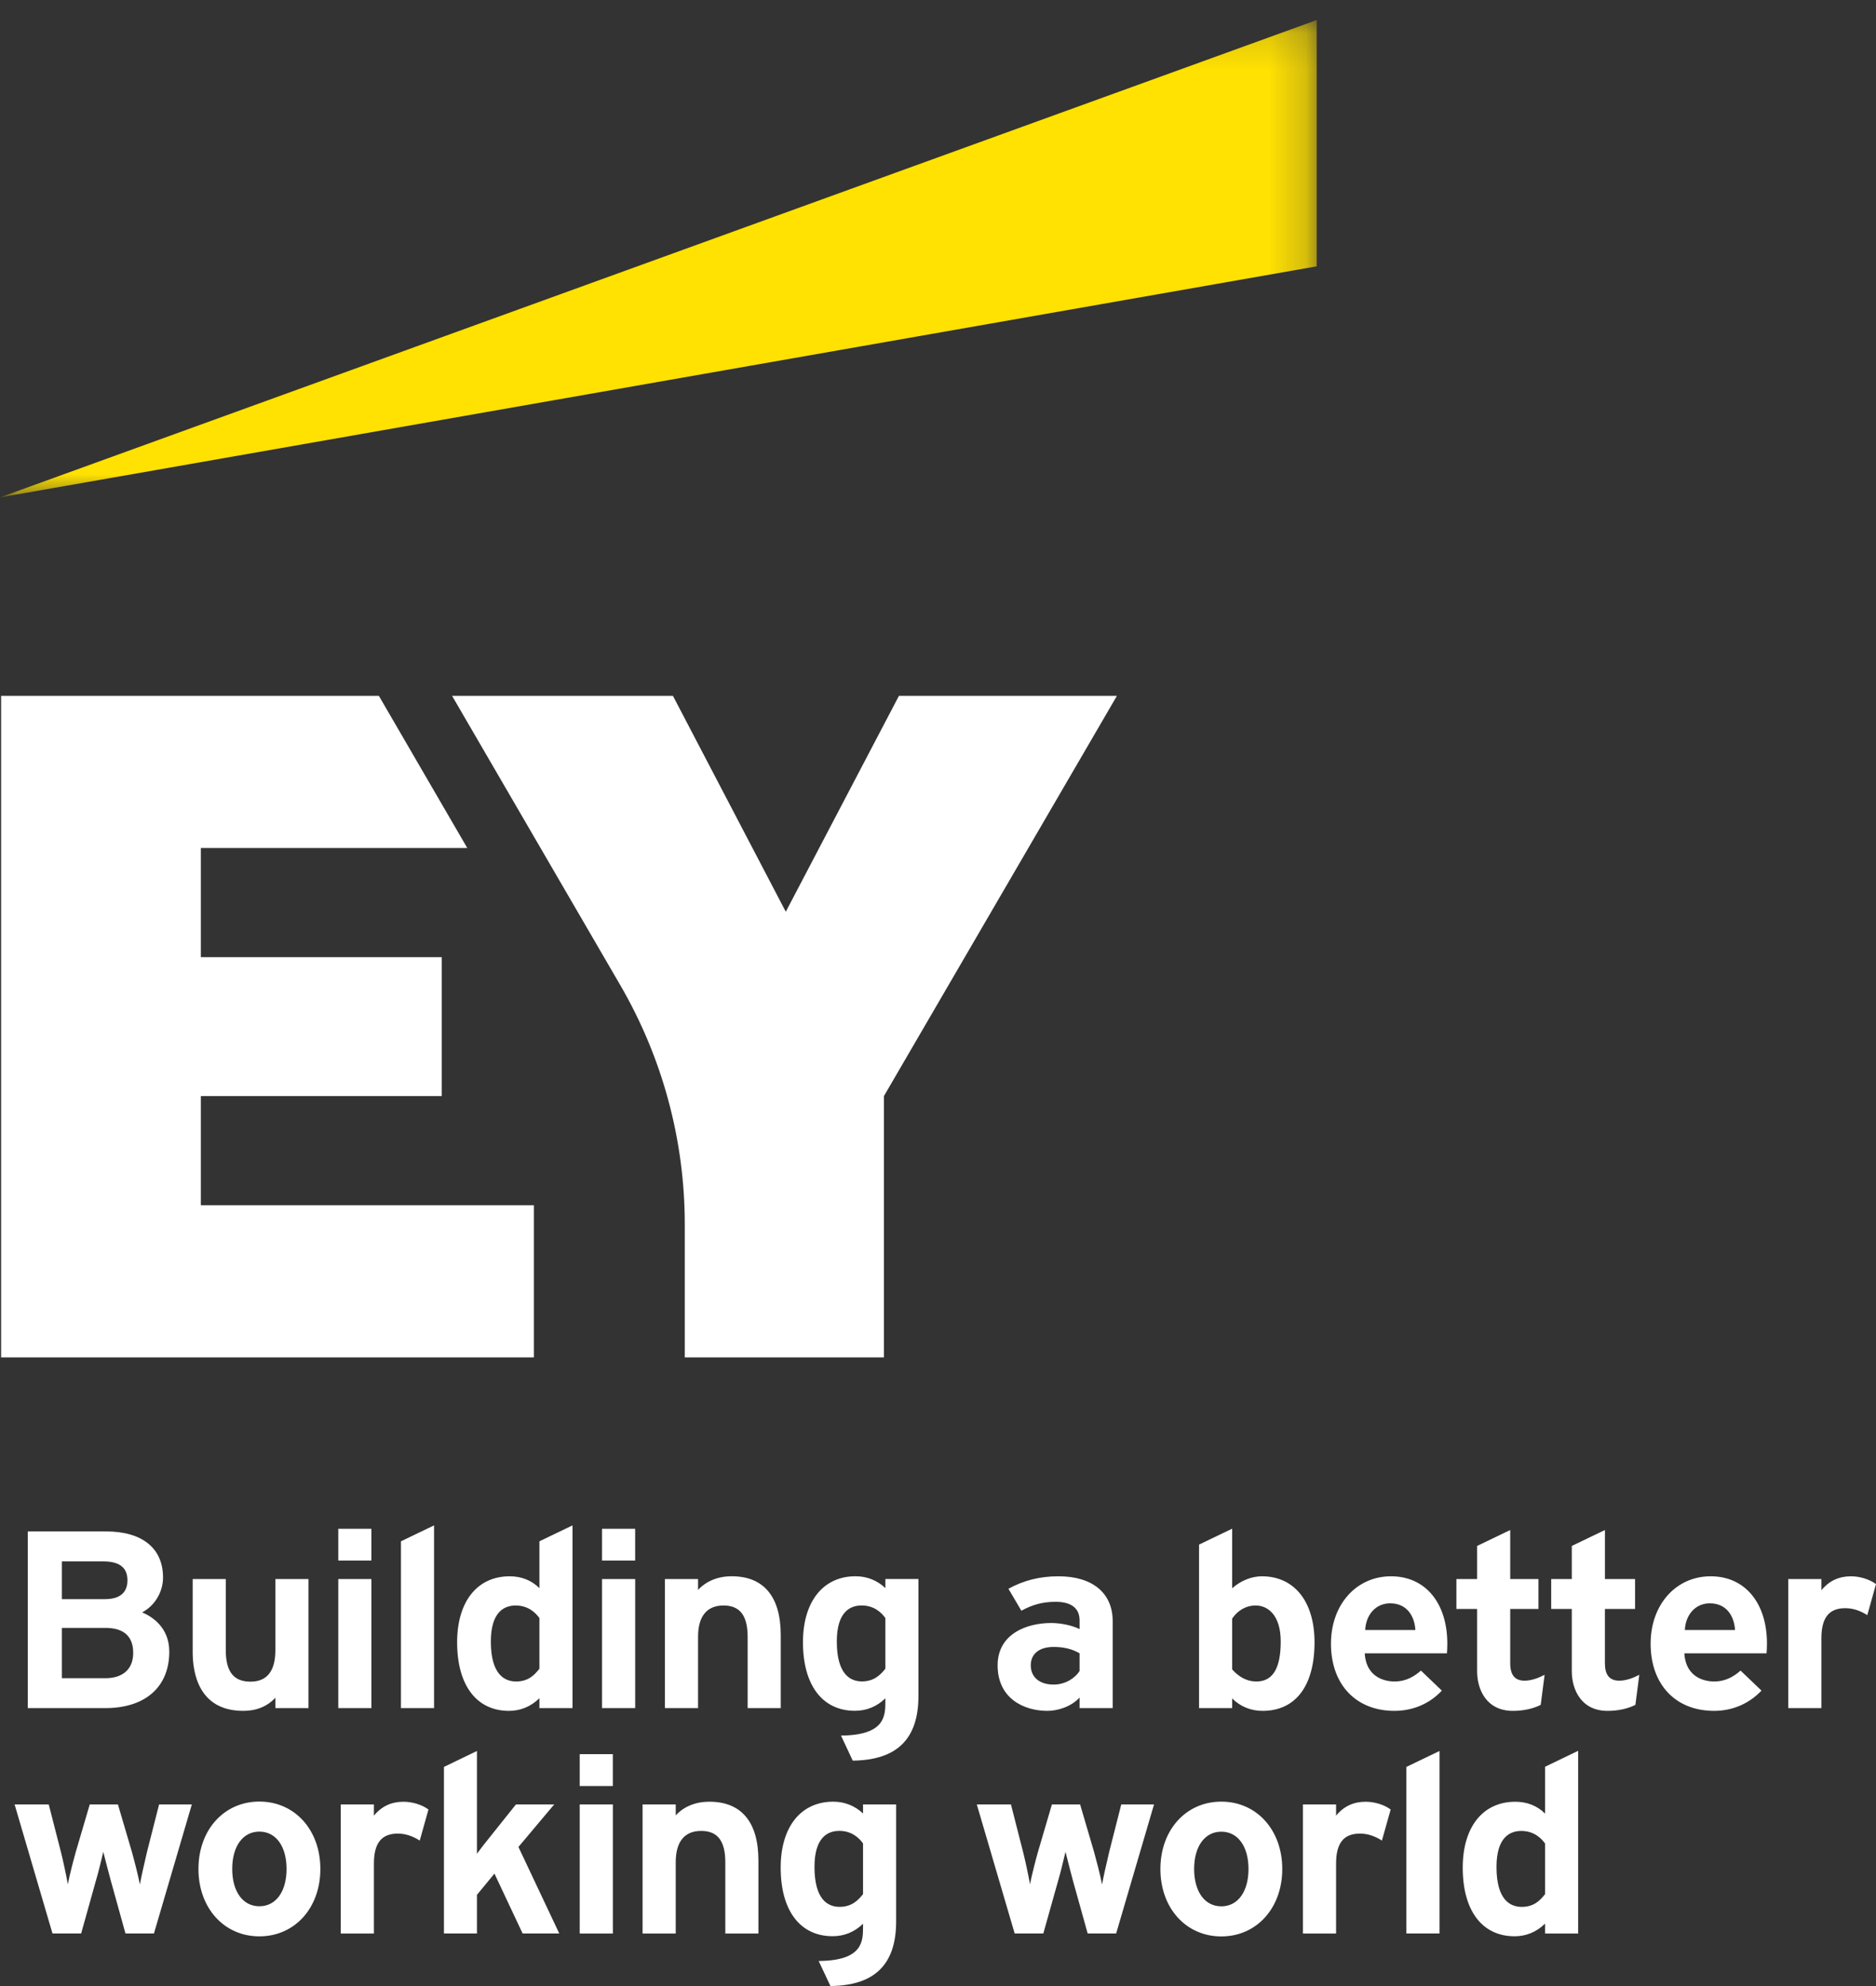 <?xml version="1.0" encoding="UTF-8"?>
<svg width="51px" height="54px" viewBox="0 0 51 54" version="1.1" xmlns="http://www.w3.org/2000/svg" xmlns:xlink="http://www.w3.org/1999/xlink">
    <rect x="0" y="0" width="51" height="54" fill="#333333" stroke="none"/>
    <!-- Generator: sketchtool 48.2 (47327) - http://www.bohemiancoding.com/sketch -->
    <title>C68C8968-D407-452C-BB7E-2DE024ACFF66</title>
    <desc>Created with sketchtool.</desc>
    <defs>
        <polygon id="path-1" points="35.795 13.127 35.795 0.148 2.97351879e-20 0.148 0 13.127"></polygon>
    </defs>
    <g id="footer/footer-main" stroke="none" stroke-width="1" fill="none" fill-rule="evenodd" transform="translate(-695, -161)">
        <g id="logo/logo-with-tagline" transform="translate(695, 161)">
            <g>
                <g id="Page-1" transform="translate(0, 41)" fill="#FFFFFF">
                    <path d="M38.233,11.571 L39.134,11.571 L39.134,6.609 L38.233,7.042 L38.233,11.571 Z M15.76,7.561 L16.66,7.561 L16.66,6.695 L15.76,6.695 L15.76,7.561 Z M15.76,11.572 L16.661,11.572 L16.661,8.062 L15.76,8.062 L15.76,11.572 Z M22.817,8.781 C22.509,8.781 22.142,8.951 22.142,9.76 C22.142,10.658 22.513,10.847 22.824,10.847 C23.146,10.847 23.319,10.681 23.462,10.501 L23.462,9.123 C23.357,8.974 23.155,8.781 22.817,8.781 Z M23.462,8.062 L24.362,8.062 L24.362,11.245 C24.362,12.407 23.783,12.982 22.593,12.999 L22.576,13 L22.256,12.319 L22.298,12.318 C23.461,12.298 23.462,11.773 23.462,11.388 L23.462,11.306 C23.23,11.531 22.952,11.645 22.635,11.645 C21.751,11.645 21.223,10.948 21.223,9.781 C21.223,8.673 21.771,7.987 22.654,7.987 C22.96,7.987 23.245,8.101 23.462,8.308 L23.462,8.062 Z M18.37,9.634 C18.37,9.076 18.609,8.782 19.061,8.782 C19.509,8.782 19.718,9.054 19.718,9.639 L19.718,11.572 L20.618,11.572 L20.618,9.588 C20.618,8.542 20.157,7.988 19.283,7.988 C18.912,7.988 18.591,8.118 18.37,8.36 L18.37,8.062 L17.469,8.062 L17.469,11.572 L18.37,11.572 L18.37,9.634 Z M15.066,8.062 L14.026,8.062 L13.307,8.963 C13.21,9.082 13.078,9.248 12.966,9.403 L12.966,6.609 L12.069,7.042 L12.069,11.571 L12.966,11.571 L12.966,10.52 L13.442,9.943 L14.208,11.571 L15.204,11.571 L14.094,9.218 L15.066,8.062 Z M33.941,9.818 C33.941,9.202 33.651,8.803 33.202,8.803 C32.753,8.803 32.463,9.202 32.463,9.818 C32.463,10.434 32.753,10.833 33.202,10.833 C33.651,10.833 33.941,10.434 33.941,9.818 Z M34.859,9.818 C34.859,10.88 34.162,11.651 33.202,11.651 C32.242,11.651 31.546,10.88 31.546,9.818 C31.546,8.756 32.242,7.986 33.202,7.986 C34.162,7.986 34.859,8.756 34.859,9.818 Z M30.154,9.354 C30.076,9.685 30.001,10.012 29.96,10.238 C29.906,9.966 29.807,9.586 29.743,9.354 L29.363,8.062 L28.597,8.062 L28.217,9.354 C28.15,9.595 28.052,9.973 28.001,10.233 C27.955,9.969 27.869,9.579 27.818,9.374 L27.483,8.062 L26.555,8.062 L27.579,11.553 L27.584,11.571 L28.363,11.571 L28.764,10.143 C28.83,9.927 28.931,9.494 28.966,9.352 C29.015,9.55 29.096,9.858 29.163,10.115 L29.569,11.571 L30.343,11.571 L31.373,8.062 L30.482,8.062 L30.154,9.354 Z M37.806,8.2 C37.634,8.07 37.368,7.989 37.127,7.989 C36.808,7.989 36.538,8.104 36.322,8.367 L36.322,8.062 L35.421,8.062 L35.421,11.572 L36.322,11.572 L36.322,9.671 C36.322,9.114 36.528,8.855 36.972,8.855 C37.185,8.855 37.388,8.927 37.568,9.045 L37.806,8.2 Z M7.79,9.816 C7.79,9.2 7.501,8.801 7.051,8.801 C6.603,8.801 6.313,9.2 6.313,9.816 C6.313,10.433 6.603,10.831 7.051,10.831 C7.501,10.831 7.79,10.433 7.79,9.816 Z M8.709,9.816 C8.709,10.879 8.012,11.649 7.051,11.649 C6.092,11.649 5.395,10.879 5.395,9.816 C5.395,8.754 6.092,7.984 7.051,7.984 C8.012,7.984 8.709,8.754 8.709,9.816 Z M3.996,9.354 C3.919,9.685 3.844,10.012 3.803,10.238 C3.749,9.966 3.651,9.586 3.586,9.354 L3.206,8.062 L2.44,8.062 L2.06,9.354 C1.993,9.595 1.894,9.973 1.844,10.233 C1.798,9.969 1.712,9.579 1.661,9.374 L1.325,8.062 L0.397,8.062 L1.427,11.571 L2.206,11.571 L2.605,10.143 C2.672,9.927 2.774,9.494 2.808,9.352 C2.857,9.55 2.939,9.858 3.007,10.115 L3.411,11.571 L4.185,11.571 L5.215,8.062 L4.325,8.062 L3.996,9.354 Z M11.648,8.2 C11.476,8.07 11.21,7.989 10.97,7.989 C10.651,7.989 10.381,8.104 10.165,8.367 L10.165,8.062 L9.264,8.062 L9.264,11.572 L10.165,11.572 L10.165,9.671 C10.165,9.114 10.371,8.855 10.815,8.855 C11.027,8.855 11.23,8.927 11.411,9.045 L11.648,8.2 Z M42.003,10.502 L42.003,9.124 C41.898,8.976 41.696,8.783 41.357,8.783 C41.05,8.783 40.683,8.952 40.683,9.762 C40.683,10.659 41.056,10.848 41.369,10.848 C41.703,10.848 41.87,10.67 42.003,10.502 Z M42.003,7.038 L42.903,6.604 L42.903,11.572 L42.003,11.572 L42.003,11.304 C41.762,11.538 41.478,11.647 41.176,11.647 C40.292,11.647 39.765,10.95 39.765,9.782 C39.765,8.675 40.313,7.989 41.194,7.989 C41.501,7.989 41.784,8.091 42.003,8.31 L42.003,7.038 Z M16.367,1.432 L17.267,1.432 L17.267,0.567 L16.367,0.567 L16.367,1.432 Z M16.367,5.443 L17.268,5.443 L17.268,1.934 L16.367,1.934 L16.367,5.443 Z M9.196,1.432 L10.096,1.432 L10.096,0.567 L9.196,0.567 L9.196,1.432 Z M51,2.071 C50.827,1.942 50.561,1.859 50.321,1.859 C50.002,1.859 49.732,1.975 49.516,2.238 L49.516,1.934 L48.615,1.934 L48.615,5.443 L49.516,5.443 L49.516,3.542 C49.516,2.985 49.722,2.726 50.166,2.726 C50.378,2.726 50.582,2.798 50.763,2.916 L51,2.071 Z M41.991,4.538 C41.825,4.624 41.634,4.697 41.445,4.697 C41.178,4.697 41.056,4.537 41.056,4.224 L41.056,2.747 L41.824,2.747 L41.824,1.934 L41.056,1.934 L41.056,0.601 L40.156,1.034 L40.156,1.934 L39.593,1.934 L39.593,2.747 L40.156,2.747 L40.156,4.442 C40.156,4.938 40.41,5.518 41.128,5.518 C41.413,5.518 41.675,5.461 41.885,5.355 L41.991,4.538 Z M43.63,2.747 L44.45,2.747 L44.45,1.934 L43.631,1.934 L43.631,0.601 L42.73,1.034 L42.73,1.934 L42.17,1.934 L42.17,2.747 L42.73,2.747 L42.73,4.442 C42.73,4.938 42.985,5.518 43.702,5.518 C43.987,5.518 44.249,5.461 44.459,5.355 L44.565,4.538 C44.399,4.624 44.209,4.697 44.02,4.697 C43.753,4.697 43.63,4.537 43.63,4.224 L43.63,2.747 Z M47.168,3.32 C47.146,2.964 46.956,2.594 46.481,2.594 C46.101,2.594 45.825,2.891 45.803,3.32 L47.168,3.32 Z M47.887,4.967 C47.536,5.337 47.08,5.518 46.599,5.518 C45.55,5.518 44.873,4.801 44.873,3.692 C44.873,2.63 45.56,1.859 46.506,1.859 C47.435,1.859 48.036,2.579 48.036,3.692 C48.036,3.779 48.03,3.882 48.025,3.954 L45.79,3.954 C45.834,4.664 46.419,4.719 46.599,4.719 C46.931,4.719 47.155,4.566 47.318,4.423 L47.887,4.967 Z M38.478,3.32 C38.457,2.964 38.266,2.594 37.791,2.594 C37.411,2.594 37.135,2.891 37.113,3.32 L38.478,3.32 Z M39.197,4.967 C38.854,5.337 38.39,5.518 37.91,5.518 C36.861,5.518 36.183,4.801 36.183,3.692 C36.183,2.63 36.87,1.859 37.817,1.859 C38.746,1.859 39.346,2.579 39.346,3.692 C39.346,3.779 39.341,3.882 39.336,3.954 L37.101,3.954 C37.145,4.664 37.729,4.719 37.91,4.719 C38.241,4.719 38.465,4.566 38.629,4.423 L39.197,4.967 Z M28.643,4.803 C28.973,4.803 29.234,4.618 29.349,4.434 L29.349,3.953 C29.141,3.831 28.909,3.78 28.643,3.78 C28.254,3.78 28.022,3.967 28.022,4.279 C28.022,4.602 28.26,4.803 28.643,4.803 Z M27.415,2.198 C27.837,1.966 28.278,1.859 28.777,1.859 C29.699,1.859 30.249,2.314 30.249,3.078 L30.249,5.443 L29.349,5.443 L29.349,5.156 C29.102,5.422 28.729,5.518 28.473,5.518 C27.849,5.518 27.121,5.193 27.121,4.279 C27.121,3.43 27.904,3.129 28.575,3.129 C28.842,3.129 29.141,3.193 29.349,3.294 L29.349,3.057 C29.349,2.727 29.124,2.553 28.699,2.553 C28.322,2.553 28.053,2.64 27.766,2.795 L27.415,2.198 Z M23.423,2.652 C23.116,2.652 22.749,2.821 22.749,3.631 C22.749,4.529 23.12,4.717 23.43,4.717 C23.753,4.717 23.926,4.552 24.069,4.372 L24.069,2.994 C23.964,2.845 23.761,2.652 23.423,2.652 Z M24.069,1.933 L24.968,1.933 L24.968,5.115 C24.968,6.278 24.39,6.852 23.199,6.871 L23.182,6.871 L22.863,6.19 L22.904,6.189 C24.068,6.169 24.069,5.643 24.069,5.259 L24.069,5.177 C23.837,5.402 23.558,5.516 23.242,5.516 C22.357,5.516 21.829,4.819 21.829,3.652 C21.829,2.545 22.378,1.858 23.26,1.858 C23.567,1.858 23.852,1.971 24.069,2.18 L24.069,1.933 Z M33.497,3.009 L33.497,4.389 C33.594,4.503 33.818,4.719 34.156,4.719 C34.601,4.719 34.817,4.363 34.817,3.633 C34.817,2.911 34.466,2.653 34.137,2.653 C33.873,2.653 33.645,2.788 33.497,3.009 Z M35.736,3.653 C35.736,4.838 35.222,5.518 34.324,5.518 C34.004,5.518 33.719,5.401 33.497,5.18 L33.497,5.443 L32.597,5.443 L32.597,0.997 L33.497,0.565 L33.497,2.185 C33.726,1.98 34.024,1.859 34.305,1.859 C35.188,1.859 35.736,2.547 35.736,3.653 Z M14.664,4.373 L14.664,2.995 C14.559,2.847 14.357,2.653 14.019,2.653 C13.711,2.653 13.344,2.823 13.344,3.633 C13.344,4.531 13.718,4.719 14.031,4.719 C14.365,4.719 14.531,4.541 14.664,4.373 Z M14.664,0.908 L15.564,0.475 L15.564,5.443 L14.664,5.443 L14.664,5.175 C14.423,5.409 14.14,5.518 13.837,5.518 C12.954,5.518 12.427,4.821 12.427,3.653 C12.427,2.547 12.974,1.859 13.856,1.859 C14.162,1.859 14.445,1.962 14.664,2.181 L14.664,0.908 Z M10.9,5.443 L11.8,5.443 L11.8,0.475 L10.9,0.908 L10.9,5.443 Z M9.196,5.443 L10.097,5.443 L10.097,1.934 L9.196,1.934 L9.196,5.443 Z M18.977,3.504 C18.977,2.947 19.216,2.653 19.668,2.653 C20.116,2.653 20.325,2.925 20.325,3.51 L20.325,5.443 L21.225,5.443 L21.225,3.459 C21.225,2.412 20.763,1.858 19.89,1.858 C19.519,1.858 19.198,1.99 18.977,2.23 L18.977,1.934 L18.076,1.934 L18.076,5.443 L18.977,5.443 L18.977,3.504 Z M6.615,5.518 C6.972,5.518 7.265,5.398 7.486,5.162 L7.486,5.443 L8.387,5.443 L8.387,1.934 L7.486,1.934 L7.486,3.872 C7.486,4.437 7.258,4.724 6.809,4.724 C6.352,4.724 6.138,4.451 6.138,3.867 L6.138,1.934 L5.238,1.934 L5.238,3.917 C5.238,4.515 5.417,5.518 6.615,5.518 Z M3.465,1.971 C3.465,1.623 3.25,1.454 2.807,1.454 L1.682,1.454 L1.682,2.48 L2.856,2.48 C3.36,2.48 3.465,2.203 3.465,1.971 Z M3.621,3.943 C3.621,3.491 3.366,3.262 2.864,3.262 L1.682,3.262 L1.682,4.63 L2.864,4.63 C3.345,4.63 3.621,4.379 3.621,3.943 Z M2.861,5.443 L0.755,5.443 L0.755,0.639 L2.882,0.639 C3.867,0.639 4.432,1.096 4.432,1.891 C4.432,2.289 4.205,2.662 3.864,2.84 C4.123,2.949 4.602,3.241 4.602,3.908 C4.602,4.869 3.951,5.443 2.861,5.443 Z" id="Fill-1"></path>
                </g>
                <g id="logo/ey-light-color">
                    <g id="logo/ey-color">
                        <polygon id="Fill-1" fill="#FFFFFF" points="0.03 18.92 0.03 36.907 14.514 36.907 14.514 32.77 5.46 32.77 5.46 29.802 12.008 29.802 12.008 26.025 5.46 26.025 5.46 23.057 12.703 23.057 10.3 18.92"></polygon>
                        <g id="Group-7" transform="translate(0, 0.397)">
                            <path d="M24.438,18.523 L21.362,24.393 L18.294,18.523 L12.29,18.523 L16.862,26.388 C18.011,28.365 18.616,30.607 18.616,32.89 L18.616,36.51 L24.03,36.51 L24.03,29.405 L30.364,18.523 L24.438,18.523 Z" id="Fill-2" fill="#FFFFFF"></path>
                            <g id="Group-6">
                                <mask id="mask-2" fill="white">
                                    <use xlink:href="#path-1"></use>
                                </mask>
                                <g id="Clip-5"></g>
                                <polygon id="Fill-4" fill="#FFE102" mask="url(#mask-2)" points="35.795 0.148 -0 13.127 35.795 6.845"></polygon>
                            </g>
                        </g>
                    </g>
                </g>
            </g>
        </g>
    </g>
</svg>